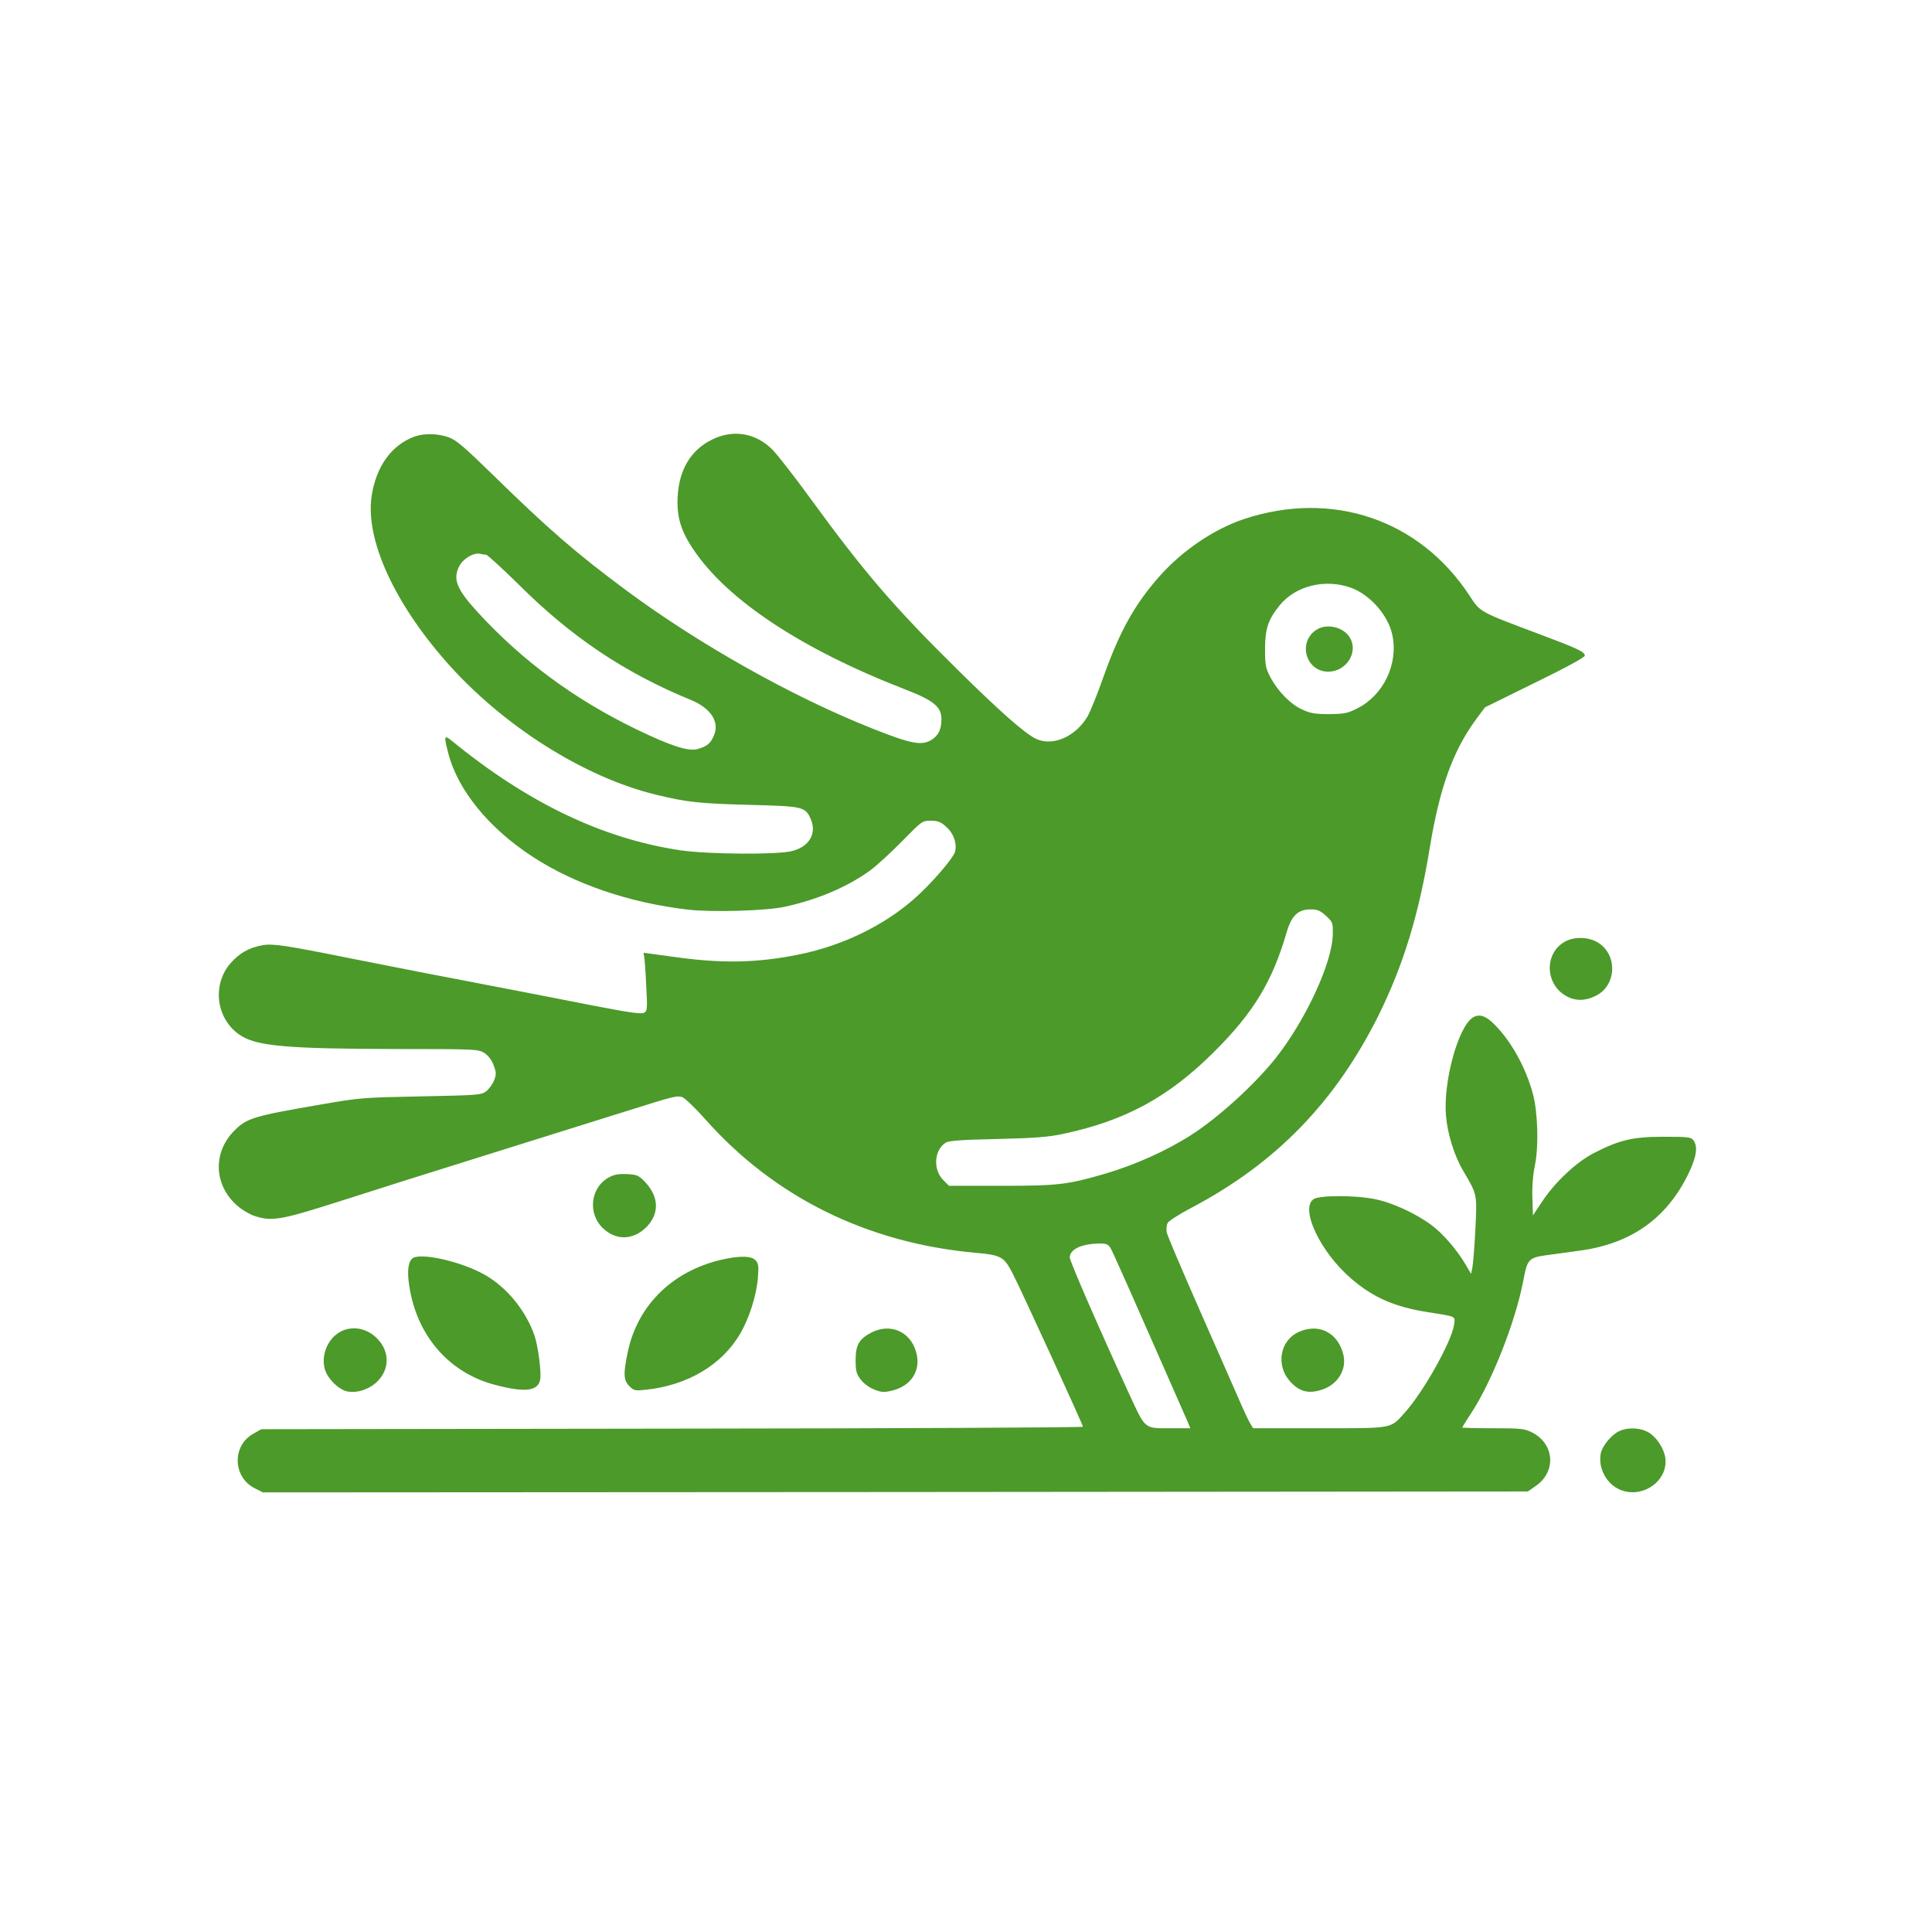 <?xml version="1.0" standalone="no"?>
<!DOCTYPE svg PUBLIC "-//W3C//DTD SVG 20010904//EN"
 "http://www.w3.org/TR/2001/REC-SVG-20010904/DTD/svg10.dtd">
<svg version="1.0" xmlns="http://www.w3.org/2000/svg"
 width="1024pt" height="1024pt" viewBox="0 0 1024 1024"
 preserveAspectRatio="xMidYMid meet">

<g transform="translate(0,1024) scale(0.1,-0.1)"
fill="#4C9A2A" stroke="none">
<path d="M2197 7926 c-121 -44 -203 -157 -227 -314 -35 -225 114 -559 393
-877 298 -340 733 -616 1118 -708 161 -39 225 -46 494 -53 276 -7 292 -10 320
-70 37 -79 -4 -152 -98 -175 -79 -20 -442 -17 -589 4 -413 61 -812 252 -1215
582 -39 31 -41 24 -17 -67 50 -196 216 -399 449 -550 221 -144 511 -243 819
-279 128 -15 416 -7 516 15 174 38 331 105 450 191 36 26 113 97 171 156 105
107 107 109 152 109 37 0 53 -6 81 -31 39 -34 58 -85 49 -130 -6 -34 -132
-179 -220 -255 -162 -142 -381 -247 -608 -293 -228 -46 -416 -49 -683 -10 -74
10 -136 19 -139 19 -2 0 -2 -8 1 -17 2 -10 8 -79 11 -155 7 -127 6 -137 -12
-146 -14 -8 -82 2 -263 37 -219 43 -429 84 -940 182 -85 17 -243 48 -350 69
-347 70 -415 80 -470 70 -70 -13 -121 -42 -167 -94 -101 -115 -78 -297 49
-382 88 -59 248 -73 837 -74 409 0 425 -1 457 -20 21 -14 39 -36 50 -65 15
-40 15 -49 3 -81 -8 -20 -27 -46 -42 -58 -27 -20 -44 -21 -345 -27 -306 -6
-325 -7 -531 -43 -360 -62 -395 -72 -463 -143 -111 -115 -103 -285 18 -392 25
-22 66 -47 91 -55 92 -31 140 -23 441 73 152 49 525 167 827 261 303 95 629
197 725 227 229 72 245 76 274 69 13 -3 67 -54 124 -118 366 -413 858 -656
1432 -708 137 -12 152 -21 198 -111 46 -89 372 -801 372 -811 0 -4 -980 -9
-2177 -10 l-2178 -3 -44 -25 c-112 -64 -107 -229 9 -288 l44 -22 3352 2 3352
3 43 30 c109 76 98 223 -21 283 -40 20 -58 22 -207 22 -90 0 -163 2 -163 4 0
1 20 34 45 72 112 169 239 492 280 712 21 111 28 117 135 131 41 6 113 15 160
22 274 36 464 170 580 410 42 88 50 141 26 175 -13 17 -27 19 -158 19 -165 0
-235 -17 -373 -88 -93 -49 -205 -154 -275 -261 l-45 -68 -3 94 c-2 60 3 122
14 175 20 98 15 282 -12 378 -36 133 -110 269 -196 358 -51 54 -87 66 -123 43
-77 -51 -156 -340 -141 -519 8 -96 44 -213 91 -292 75 -128 74 -121 65 -310
-5 -93 -12 -185 -16 -203 l-7 -34 -26 45 c-48 82 -121 167 -184 214 -85 63
-212 121 -303 138 -105 21 -292 20 -322 -1 -73 -51 37 -282 201 -422 116 -100
232 -150 407 -177 152 -24 143 -20 137 -66 -12 -88 -163 -358 -262 -467 -77
-86 -58 -82 -453 -82 l-350 0 -14 23 c-8 12 -35 69 -60 127 -25 58 -121 275
-212 482 -91 207 -169 390 -172 406 -3 16 -1 39 5 50 6 11 62 47 125 80 450
237 766 563 996 1027 129 263 211 530 269 886 52 316 123 511 245 677 l47 63
264 130 c164 80 265 135 265 144 0 20 -36 37 -244 115 -317 119 -310 115 -367
203 -264 403 -727 561 -1195 406 -159 -53 -326 -166 -447 -302 -134 -151 -213
-294 -301 -542 -31 -88 -68 -178 -81 -201 -65 -111 -189 -163 -278 -118 -62
33 -185 141 -411 364 -335 330 -496 517 -782 910 -82 113 -172 228 -199 256
-89 90 -210 110 -323 53 -110 -55 -172 -157 -180 -300 -6 -106 16 -182 83
-281 180 -269 575 -530 1125 -743 148 -57 190 -92 190 -155 0 -56 -15 -87 -52
-111 -53 -33 -109 -22 -315 60 -424 168 -921 448 -1305 733 -263 195 -413 325
-703 609 -159 155 -198 188 -239 202 -59 20 -127 21 -179 3z m379 -626 c7 0
82 -69 167 -152 284 -284 566 -473 919 -618 105 -43 153 -116 122 -188 -17
-42 -37 -58 -86 -72 -49 -14 -142 16 -324 104 -329 159 -605 363 -841 620
-113 123 -134 176 -99 245 22 42 80 75 114 65 8 -2 20 -4 28 -4z m4584 -175
c101 -36 199 -147 220 -252 32 -153 -48 -319 -187 -388 -51 -26 -69 -29 -148
-30 -73 0 -100 4 -142 24 -62 27 -130 97 -170 172 -25 48 -28 64 -28 149 0
106 16 156 77 231 84 104 240 143 378 94z m-132 -1739 c36 -33 37 -37 36 -98
-2 -150 -144 -456 -304 -658 -112 -140 -303 -314 -447 -406 -131 -84 -299
-159 -456 -205 -199 -58 -249 -64 -549 -64 l-278 0 -31 31 c-55 56 -48 159 14
198 17 10 83 15 272 19 199 5 270 10 349 27 332 70 564 197 806 440 205 205
304 369 379 627 26 90 61 123 127 123 37 0 51 -6 82 -34z m-1143 -1759 c12
-19 100 -218 406 -914 l18 -43 -110 0 c-135 0 -127 -6 -211 175 -152 330 -318
710 -318 730 0 43 61 72 152 74 39 1 50 -3 63 -22z"/>
<path d="M6979 6903 c-103 -64 -59 -223 61 -223 94 0 160 100 116 178 -31 57
-121 80 -177 45z"/>
<path d="M8302 5253 c-117 -57 -117 -227 -1 -292 47 -27 101 -27 155 0 117 56
119 230 3 289 -46 24 -112 25 -157 3z"/>
<path d="M3228 4000 c-100 -54 -115 -195 -29 -273 69 -63 158 -59 226 8 70 71
69 159 -4 238 -35 37 -43 41 -97 44 -45 2 -68 -2 -96 -17z"/>
<path d="M2182 3567 c-22 -26 -25 -80 -8 -171 47 -248 213 -433 446 -495 161
-43 231 -35 243 26 7 37 -10 173 -29 231 -44 130 -142 253 -257 321 -127 75
-362 128 -395 88z"/>
<path d="M3851 3569 c-276 -54 -473 -241 -525 -501 -23 -111 -21 -144 10 -175
24 -24 30 -25 86 -19 221 23 404 131 501 297 48 82 87 204 94 297 5 61 3 75
-12 92 -20 22 -73 25 -154 9z"/>
<path d="M1820 3189 c-76 -30 -120 -123 -99 -204 14 -51 74 -111 120 -120 54
-10 118 12 160 54 62 62 65 151 6 218 -50 57 -123 77 -187 52z"/>
<path d="M4620 3178 c-67 -35 -85 -66 -85 -147 0 -58 4 -73 27 -103 17 -22 46
-43 72 -53 39 -15 52 -16 96 -5 102 25 154 110 125 206 -31 107 -136 152 -235
102z"/>
<path d="M6883 3180 c-99 -45 -122 -176 -46 -261 49 -55 97 -68 168 -45 86 27
136 109 114 190 -30 115 -131 164 -236 116z"/>
<path d="M8585 2656 c-42 -18 -93 -79 -101 -121 -14 -77 31 -161 103 -191 117
-49 253 45 240 165 -6 54 -50 120 -97 143 -41 21 -103 23 -145 4z"/>
</g>
</svg>
